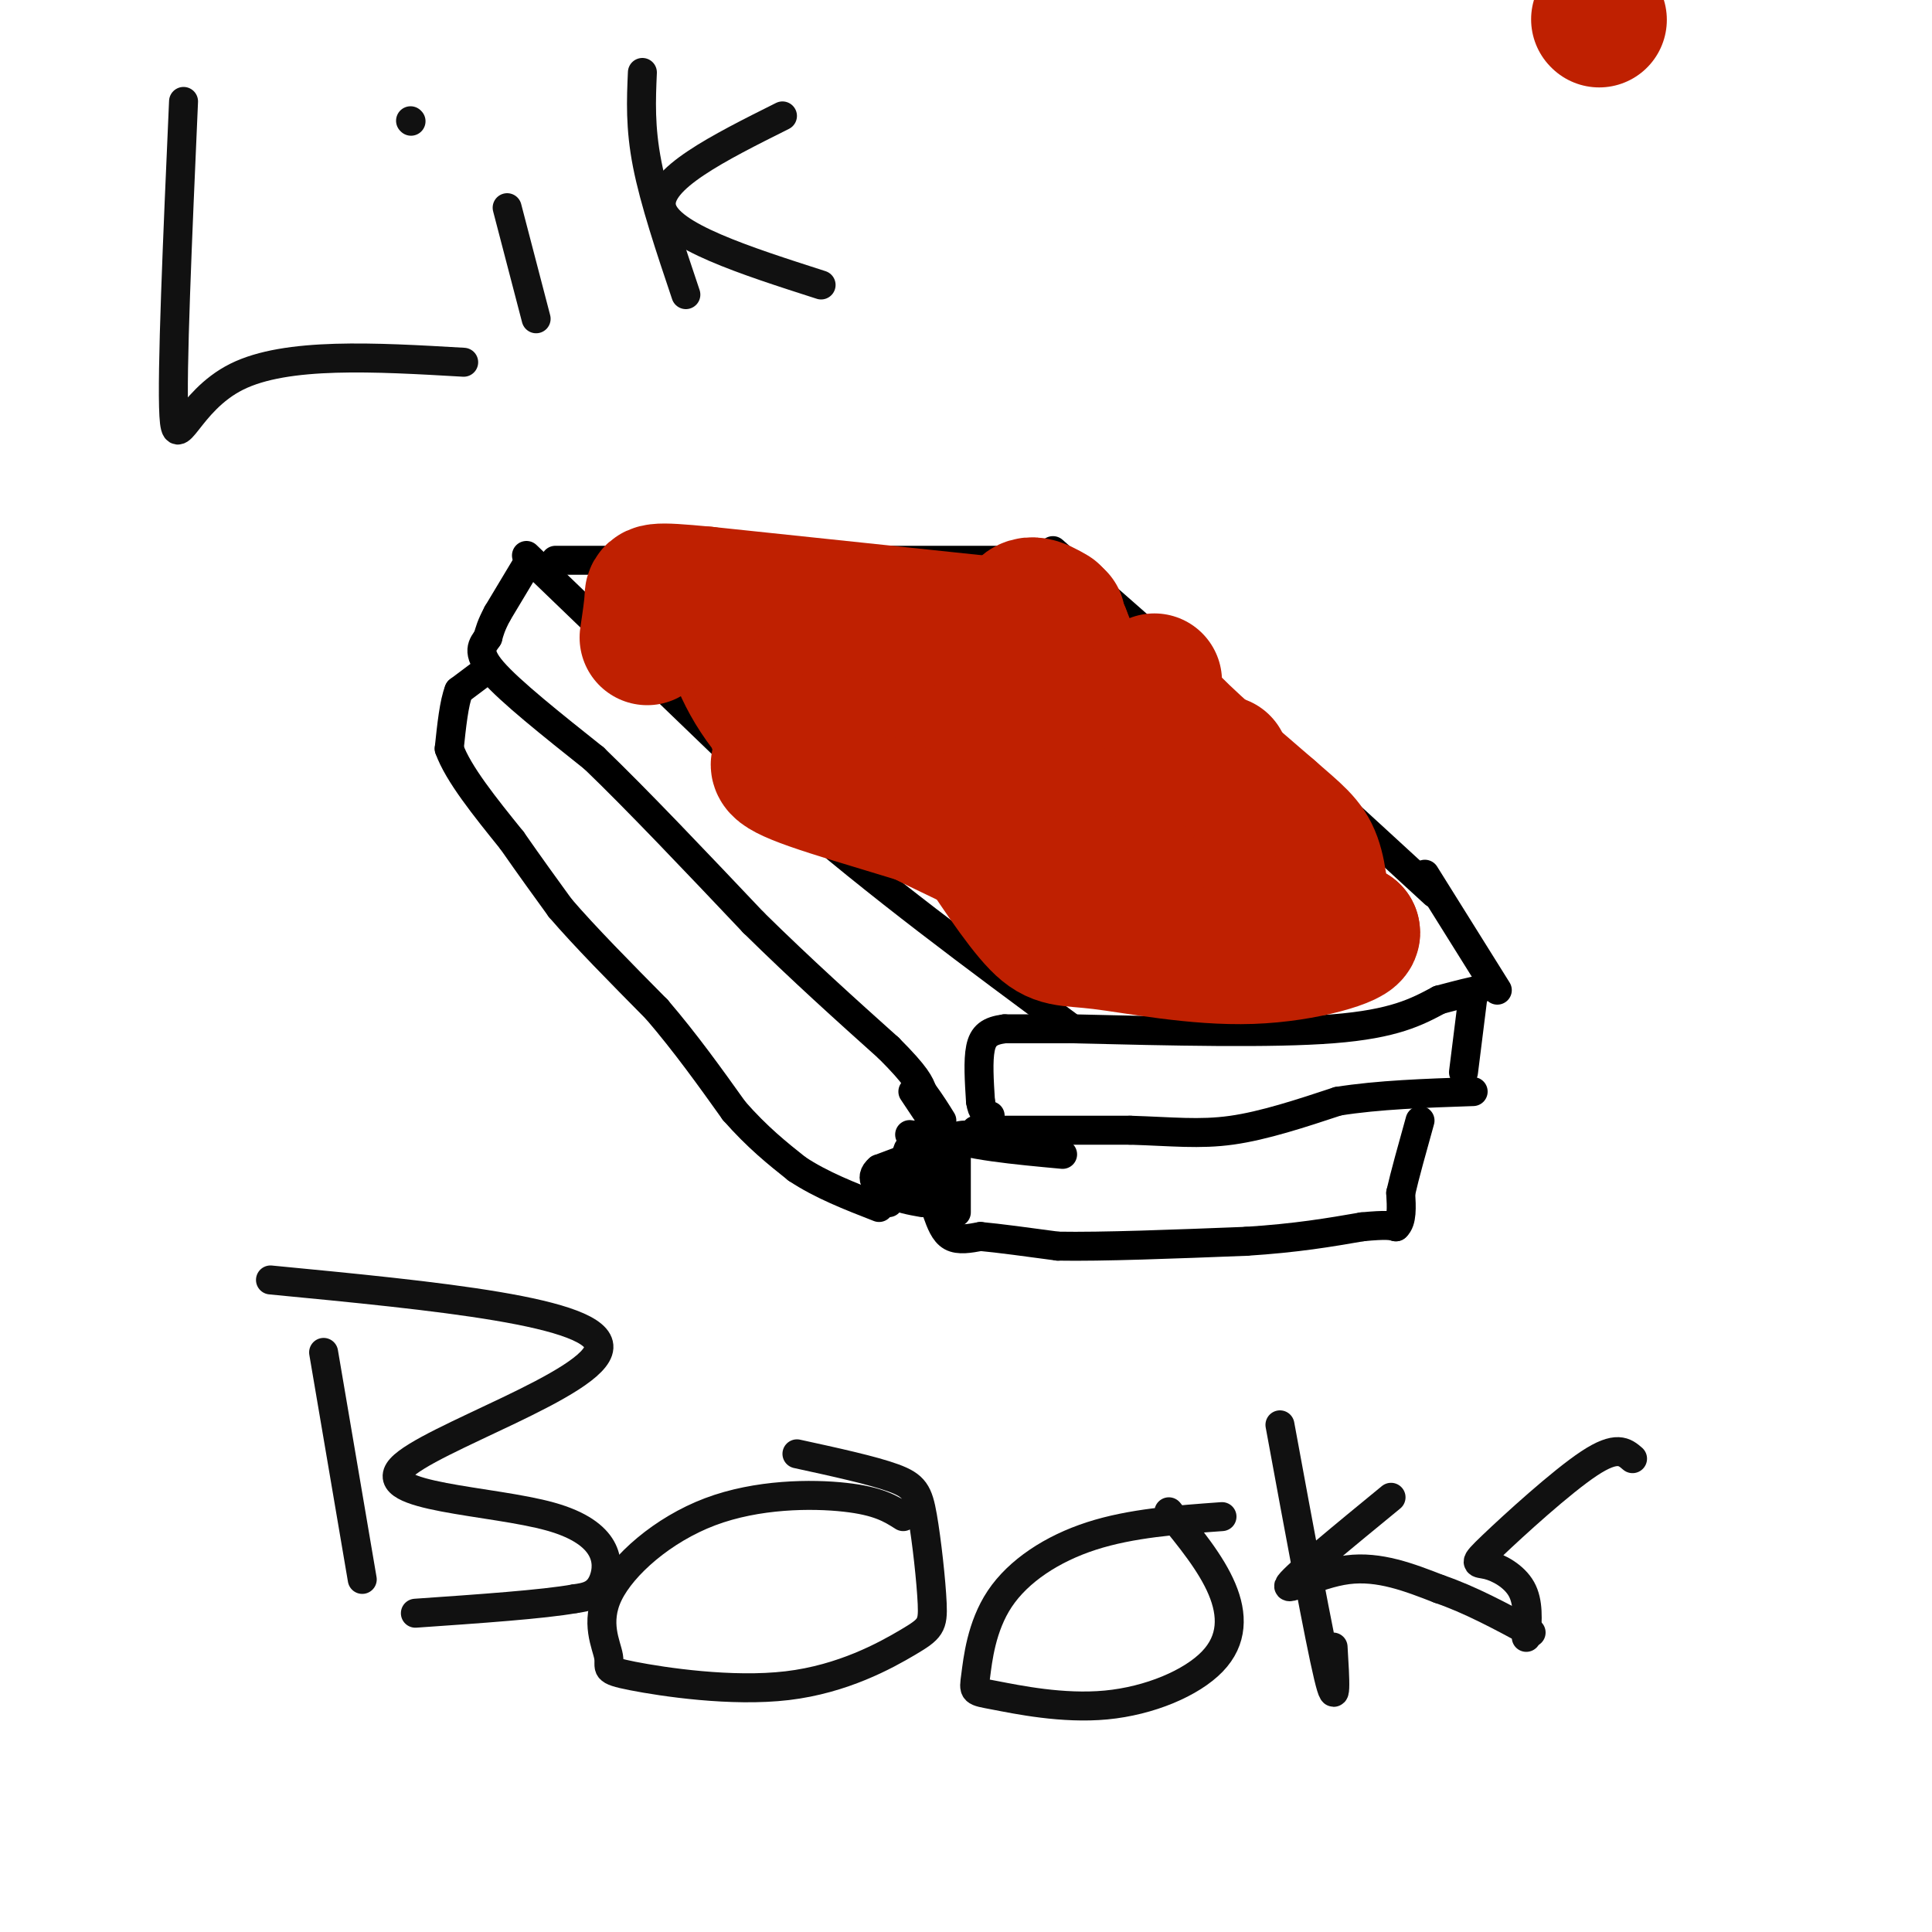 <svg viewBox='0 0 400 400' version='1.1' xmlns='http://www.w3.org/2000/svg' xmlns:xlink='http://www.w3.org/1999/xlink'><g fill='none' stroke='#000000' stroke-width='6' stroke-linecap='round' stroke-linejoin='round'><path d='M115,116c0.000,0.000 101.000,0.000 101,0'/><path d='M109,115c0.000,0.000 54.000,52.000 54,52'/><path d='M163,167c18.833,16.333 38.917,31.167 59,46'/><path d='M218,114c0.000,0.000 33.000,29.000 33,29'/><path d='M251,143c13.167,11.833 29.583,26.917 46,42'/><path d='M222,213c20.667,0.500 41.333,1.000 54,0c12.667,-1.000 17.333,-3.500 22,-6'/><path d='M298,207c5.000,-1.333 6.500,-1.667 8,-2'/><path d='M295,181c0.000,0.000 15.000,24.000 15,24'/><path d='M109,117c0.000,0.000 -6.000,10.000 -6,10'/><path d='M103,127c-1.333,2.500 -1.667,3.750 -2,5'/><path d='M101,132c-1.022,1.533 -2.578,2.867 1,7c3.578,4.133 12.289,11.067 21,18'/><path d='M123,157c9.000,8.667 21.000,21.333 33,34'/><path d='M156,191c10.167,10.000 19.083,18.000 28,26'/><path d='M184,217c5.833,5.833 6.417,7.417 7,9'/><path d='M191,226c1.833,2.500 2.917,4.250 4,6'/><path d='M221,213c0.000,0.000 -13.000,0.000 -13,0'/><path d='M208,213c-3.133,0.400 -4.467,1.400 -5,4c-0.533,2.600 -0.267,6.800 0,11'/><path d='M203,228c0.333,2.333 1.167,2.667 2,3'/><path d='M189,226c0.000,0.000 6.000,9.000 6,9'/><path d='M195,235c5.167,2.167 15.083,3.083 25,4'/><path d='M202,234c0.000,0.000 32.000,0.000 32,0'/><path d='M234,234c8.667,0.267 14.333,0.933 21,0c6.667,-0.933 14.333,-3.467 22,-6'/><path d='M277,228c8.333,-1.333 18.167,-1.667 28,-2'/><path d='M305,206c0.000,0.000 -2.000,16.000 -2,16'/><path d='M99,140c0.000,0.000 -4.000,3.000 -4,3'/><path d='M95,143c-1.000,2.500 -1.500,7.250 -2,12'/><path d='M93,155c1.833,5.167 7.417,12.083 13,19'/><path d='M106,174c3.833,5.500 6.917,9.750 10,14'/><path d='M116,188c5.000,5.833 12.500,13.417 20,21'/><path d='M136,209c6.000,7.000 11.000,14.000 16,21'/><path d='M152,230c4.833,5.500 8.917,8.750 13,12'/><path d='M165,242c5.000,3.333 11.000,5.667 17,8'/><path d='M196,236c0.000,0.000 -7.000,-1.000 -7,-1'/><path d='M189,235c-1.167,-0.167 -0.583,-0.083 0,0'/><path d='M198,236c0.000,0.000 -16.000,6.000 -16,6'/><path d='M182,242c-2.356,1.956 -0.244,3.844 2,5c2.244,1.156 4.622,1.578 7,2'/><path d='M202,235c-2.417,-0.083 -4.833,-0.167 -6,2c-1.167,2.167 -1.083,6.583 -1,11'/><path d='M198,236c0.000,0.000 0.000,15.000 0,15'/><path d='M188,238c0.000,0.000 -4.000,11.000 -4,11'/><path d='M191,240c0.000,0.000 0.000,8.000 0,8'/><path d='M191,242c0.000,0.000 1.000,7.000 1,7'/><path d='M194,251c0.750,2.083 1.500,4.167 3,5c1.500,0.833 3.750,0.417 6,0'/><path d='M203,256c3.667,0.333 9.833,1.167 16,2'/><path d='M219,258c9.167,0.167 24.083,-0.417 39,-1'/><path d='M258,257c10.500,-0.667 17.250,-1.833 24,-3'/><path d='M282,254c5.167,-0.500 6.083,-0.250 7,0'/><path d='M289,254c1.333,-1.167 1.167,-4.083 1,-7'/><path d='M290,247c0.833,-3.667 2.417,-9.333 4,-15'/></g>
<g fill='none' stroke='#BF2001' stroke-width='6' stroke-linecap='round' stroke-linejoin='round'><path d='M223,174c0.000,0.000 0.100,0.100 0.1,0.1'/><path d='M215,160c0.000,0.000 -35.000,-21.000 -35,-21'/></g>
<g fill='none' stroke='#BF2001' stroke-width='28' stroke-linecap='round' stroke-linejoin='round'><path d='M157,131c0.000,0.000 54.000,28.000 54,28'/><path d='M211,159c13.040,12.175 18.640,28.614 22,34c3.360,5.386 4.482,-0.281 6,-3c1.518,-2.719 3.434,-2.491 3,-8c-0.434,-5.509 -3.217,-16.754 -6,-28'/><path d='M236,154c-2.356,-5.200 -5.244,-4.200 -8,-7c-2.756,-2.800 -5.378,-9.400 -8,-16'/><path d='M220,131c-1.500,-3.167 -1.250,-3.083 -1,-3'/><path d='M218,127c-2.887,-1.667 -5.774,-3.333 -7,1c-1.226,4.333 -0.792,14.667 0,20c0.792,5.333 1.940,5.667 6,8c4.060,2.333 11.030,6.667 18,11'/><path d='M235,167c7.167,3.333 16.083,6.167 25,9'/><path d='M260,174c0.000,0.000 -7.000,-16.000 -7,-16'/><path d='M239,141c-1.000,1.250 -2.000,2.500 2,7c4.000,4.500 13.000,12.250 22,20'/><path d='M263,168c5.333,4.667 7.667,6.333 9,10c1.333,3.667 1.667,9.333 2,15'/><path d='M274,193c-10.889,-0.333 -39.111,-8.667 -45,-10c-5.889,-1.333 10.556,4.333 27,10'/><path d='M256,193c8.500,1.667 16.250,0.833 24,0'/><path d='M280,193c0.676,1.317 -9.633,4.611 -21,5c-11.367,0.389 -23.791,-2.126 -31,-3c-7.209,-0.874 -9.203,-0.107 -13,-4c-3.797,-3.893 -9.399,-12.447 -15,-21'/><path d='M200,170c-4.867,-7.044 -9.533,-14.156 -15,-20c-5.467,-5.844 -11.733,-10.422 -18,-15'/><path d='M167,135c-5.777,-4.863 -11.219,-9.520 -14,-10c-2.781,-0.480 -2.903,3.217 -1,9c1.903,5.783 5.829,13.652 15,21c9.171,7.348 23.585,14.174 38,21'/><path d='M205,176c9.305,4.841 13.566,6.442 15,6c1.434,-0.442 0.040,-2.927 -11,-7c-11.040,-4.073 -31.726,-9.735 -41,-13c-9.274,-3.265 -7.137,-4.132 -5,-5'/><path d='M162,155c0.000,0.000 -2.000,-7.000 -2,-7'/><path d='M158,142c0.000,0.000 -3.000,-10.000 -3,-10'/><path d='M155,131c0.000,0.000 -1.000,0.000 -1,0'/><path d='M153,130c0.000,0.000 0.100,0.100 0.1,0.1'/><path d='M203,129c0.000,0.000 -57.000,-6.000 -57,-6'/><path d='M146,123c-11.267,-1.067 -10.933,-0.733 -11,1c-0.067,1.733 -0.533,4.867 -1,8'/><path d='M331,4c0.000,0.000 0.100,0.100 0.1,0.1'/></g>
<g fill='none' stroke='#111111' stroke-width='6' stroke-linecap='round' stroke-linejoin='round'><path d='M67,280c0.000,0.000 8.000,47.000 8,47'/><path d='M56,265c34.225,3.292 68.450,6.584 68,14c-0.450,7.416 -35.574,18.957 -41,25c-5.426,6.043 18.847,6.589 31,10c12.153,3.411 12.187,9.689 11,13c-1.187,3.311 -3.593,3.656 -6,4'/><path d='M119,331c-6.500,1.167 -19.750,2.083 -33,3'/><path d='M187,314c-2.542,-1.614 -5.084,-3.228 -12,-4c-6.916,-0.772 -18.205,-0.703 -28,3c-9.795,3.703 -18.097,11.039 -21,17c-2.903,5.961 -0.409,10.547 0,13c0.409,2.453 -1.269,2.772 5,4c6.269,1.228 20.485,3.365 32,2c11.515,-1.365 20.329,-6.233 25,-9c4.671,-2.767 5.201,-3.432 5,-8c-0.201,-4.568 -1.131,-13.037 -2,-18c-0.869,-4.963 -1.677,-6.418 -6,-8c-4.323,-1.582 -12.162,-3.291 -20,-5'/><path d='M253,314c-9.406,0.679 -18.812,1.358 -27,4c-8.188,2.642 -15.157,7.246 -19,13c-3.843,5.754 -4.560,12.658 -5,16c-0.440,3.342 -0.604,3.122 4,4c4.604,0.878 13.976,2.854 23,2c9.024,-0.854 17.699,-4.538 22,-9c4.301,-4.462 4.229,-9.704 2,-15c-2.229,-5.296 -6.614,-10.648 -11,-16'/><path d='M265,295c4.083,22.167 8.167,44.333 10,52c1.833,7.667 1.417,0.833 1,-6'/><path d='M288,310c-9.778,8.022 -19.556,16.044 -21,18c-1.444,1.956 5.444,-2.156 12,-3c6.556,-0.844 12.778,1.578 19,4'/><path d='M298,329c6.333,2.167 12.667,5.583 19,9'/><path d='M338,302c-1.624,-1.405 -3.247,-2.810 -9,1c-5.753,3.810 -15.635,12.836 -20,17c-4.365,4.164 -3.214,3.467 -1,4c2.214,0.533 5.490,2.295 7,5c1.510,2.705 1.255,6.352 1,10'/><path d='M38,21c-1.244,28.267 -2.489,56.533 -2,65c0.489,8.467 2.711,-2.867 13,-8c10.289,-5.133 28.644,-4.067 47,-3'/><path d='M105,43c0.000,0.000 6.000,23.000 6,23'/><path d='M85,25c0.000,0.000 0.100,0.100 0.1,0.1'/><path d='M133,15c-0.250,5.667 -0.500,11.333 1,19c1.500,7.667 4.750,17.333 8,27'/><path d='M162,24c-13.167,6.583 -26.333,13.167 -25,19c1.333,5.833 17.167,10.917 33,16'/></g>
</svg>